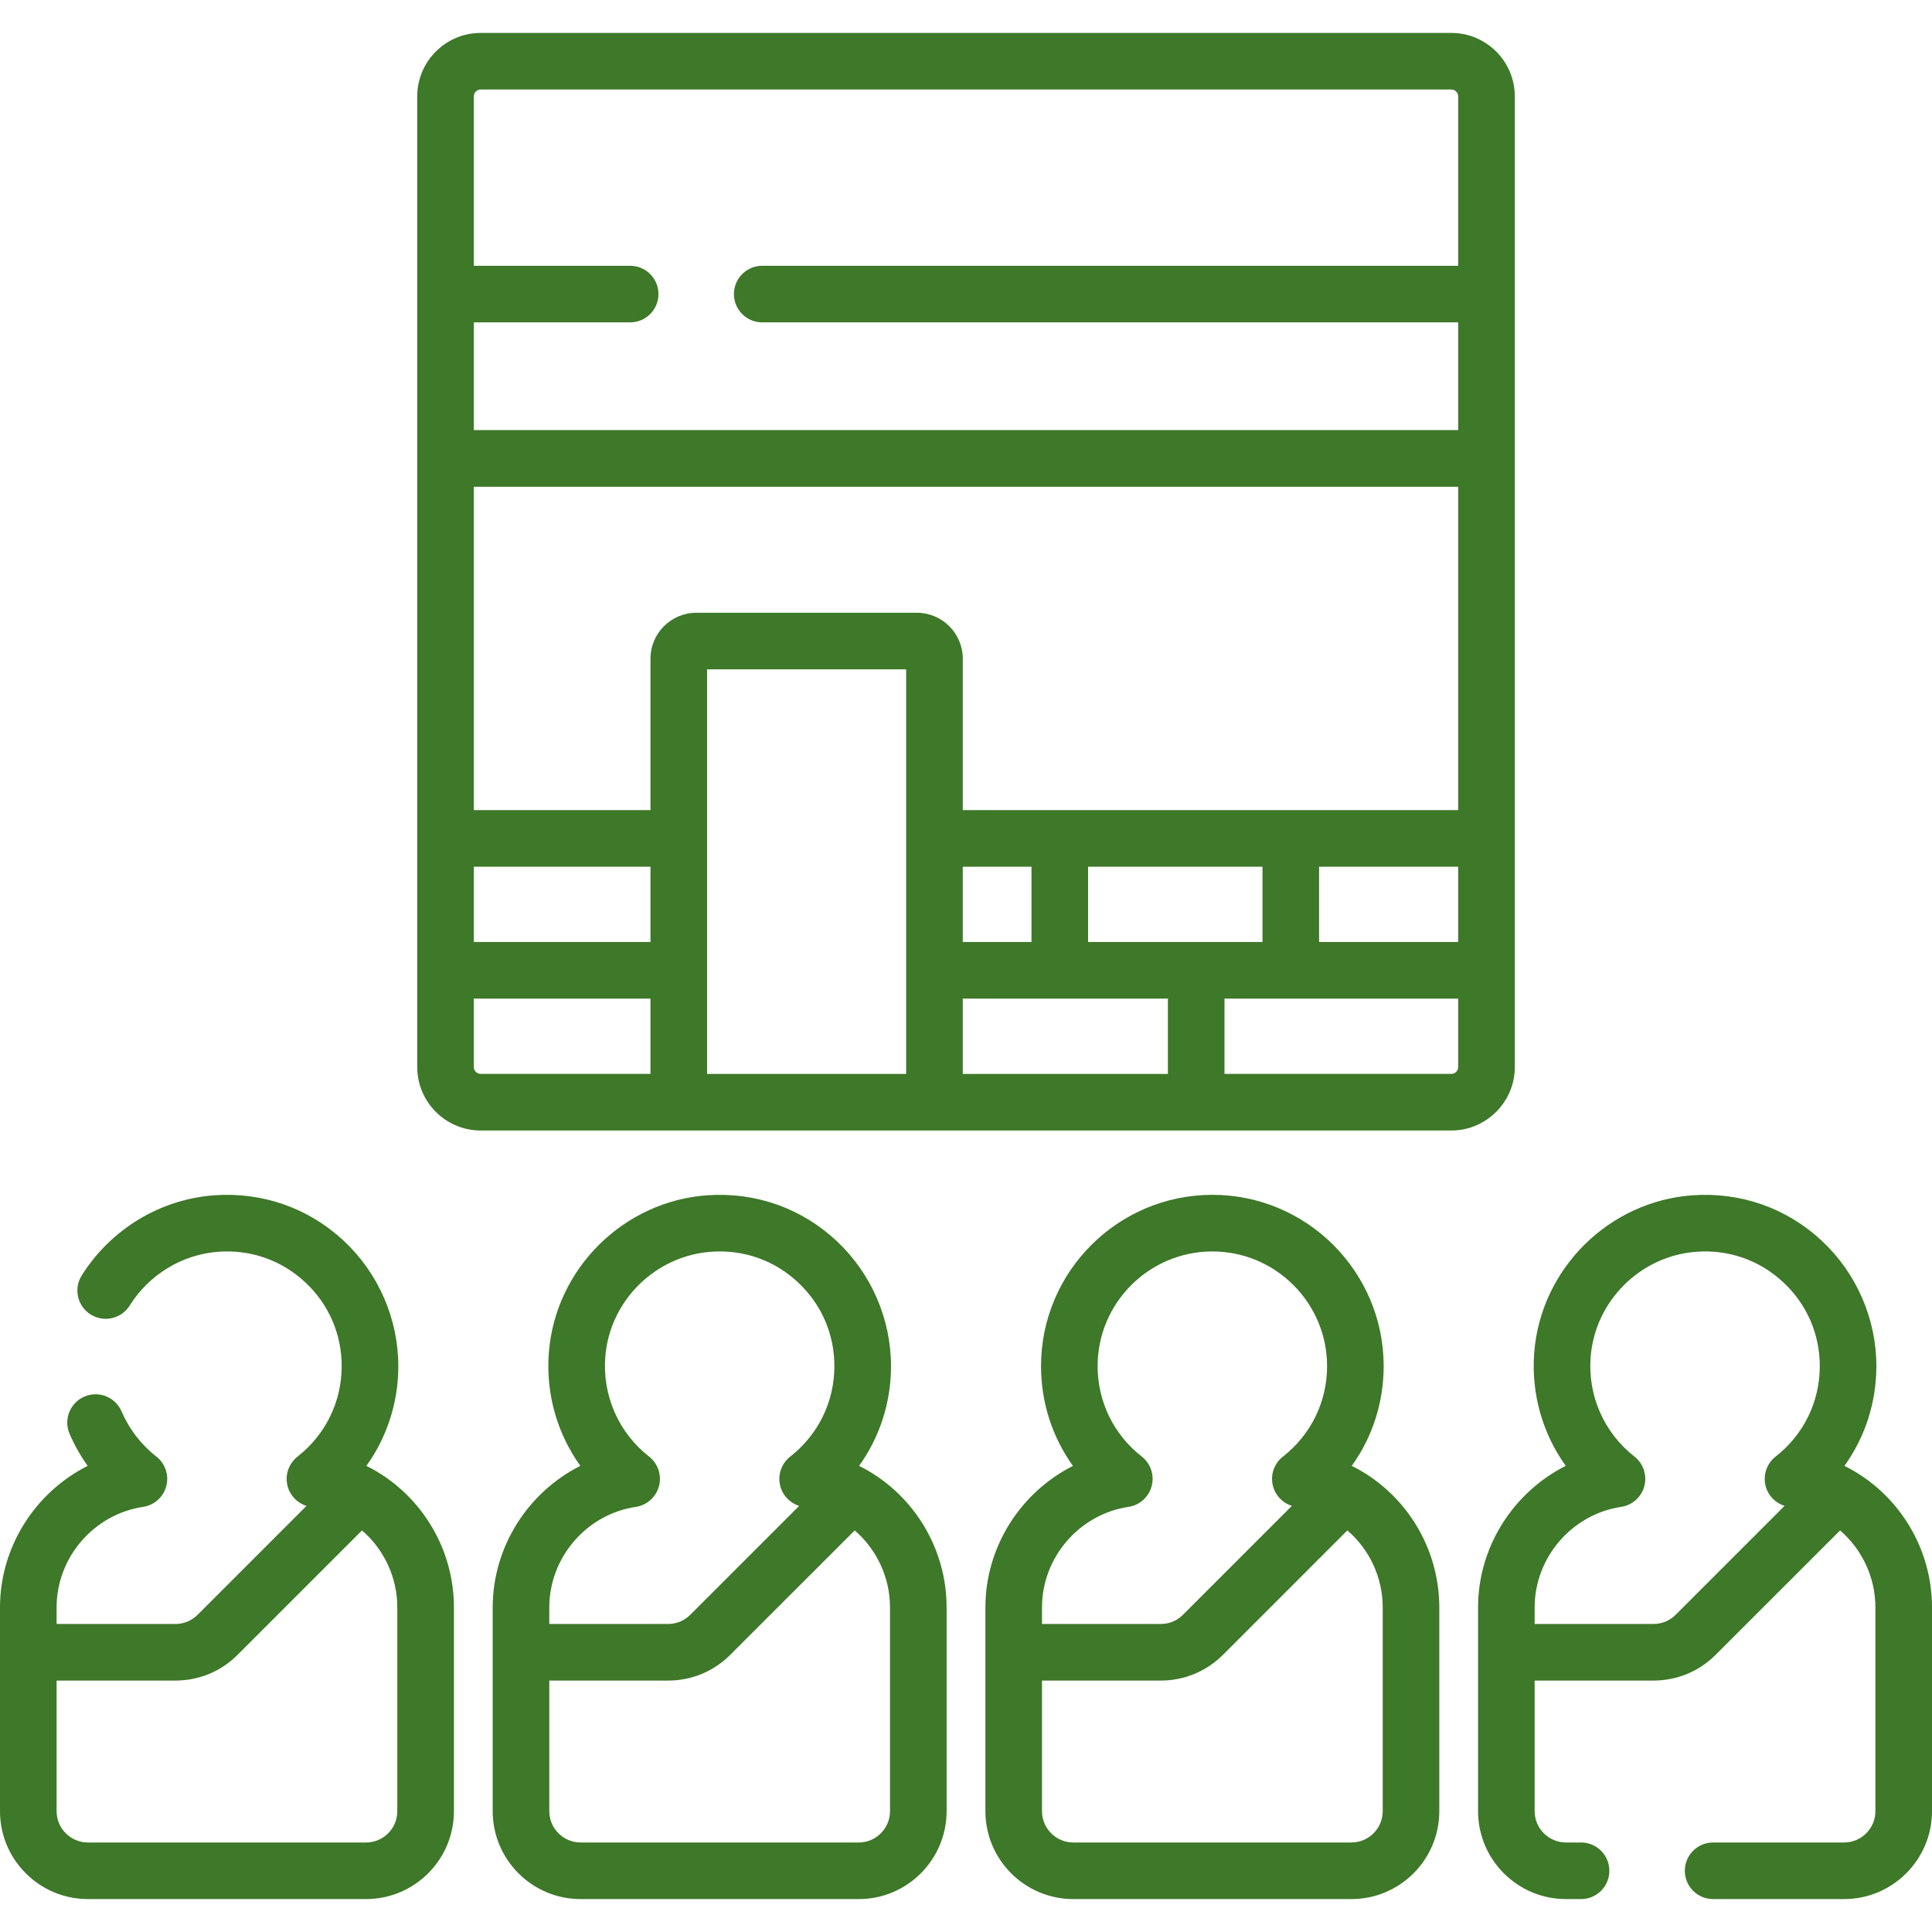 <svg width="48" height="48" viewBox="0 0 48 48" fill="none" xmlns="http://www.w3.org/2000/svg">
<g clip-path="url(#clip0_93_2510)">
<path d="M37.635 26.51V2.394C37.635 1.525 36.927 0.818 36.058 0.818H11.942C11.073 0.818 10.366 1.525 10.366 2.394V26.51C10.366 27.379 11.073 28.087 11.942 28.087H36.058C36.166 28.087 36.273 28.076 36.375 28.055C37.093 27.907 37.635 27.271 37.635 26.51ZM27.033 23.404V21.533H31.366V23.404H27.033ZM11.772 21.533H16.161V23.404H11.772V21.533ZM17.301 15.224C16.672 15.224 16.161 15.735 16.161 16.364V20.127H11.772V12.093H36.228V20.127H23.92V16.364C23.92 15.735 23.408 15.224 22.78 15.224H17.301ZM23.92 21.533H25.627V23.404H23.92V21.533ZM32.772 21.533H36.228V23.404H32.772V21.533ZM11.942 2.224H36.058C36.152 2.224 36.228 2.3 36.228 2.394V6.603H18.938C18.549 6.603 18.234 6.918 18.234 7.306C18.234 7.694 18.549 8.009 18.938 8.009H36.228V10.686H11.772V8.009H15.656C16.045 8.009 16.359 7.694 16.359 7.306C16.359 6.918 16.045 6.603 15.656 6.603H11.772V2.394C11.772 2.3 11.848 2.224 11.942 2.224ZM11.772 26.51V24.81H16.161V26.68H11.942C11.848 26.681 11.772 26.604 11.772 26.51ZM17.567 16.63H22.513V26.681H17.567V16.63ZM23.92 26.681V24.81H29.016V26.681H23.92ZM36.228 26.51C36.228 26.581 36.185 26.641 36.124 26.667C36.104 26.676 36.081 26.68 36.058 26.68H30.422V24.81H36.228V26.51Z" fill="#3E7829"/>
<path d="M9.252 36.497C9.249 36.495 9.246 36.494 9.242 36.492C9.196 36.467 9.15 36.442 9.103 36.419C9.615 35.706 9.896 34.846 9.896 33.942C9.896 32.766 9.402 31.632 8.542 30.829C7.67 30.015 6.532 29.614 5.336 29.696C3.991 29.789 2.755 30.534 2.03 31.689C1.824 32.017 1.923 32.452 2.252 32.658C2.581 32.865 3.015 32.765 3.221 32.437C3.708 31.661 4.535 31.161 5.434 31.099C6.235 31.042 6.999 31.312 7.583 31.858C8.168 32.403 8.489 33.143 8.489 33.942C8.489 34.825 8.089 35.644 7.392 36.189C7.171 36.362 7.074 36.65 7.145 36.922C7.207 37.158 7.386 37.342 7.614 37.414L4.909 40.119C4.762 40.266 4.567 40.347 4.359 40.347H1.406V39.936C1.406 38.695 2.33 37.621 3.556 37.438C3.834 37.396 4.06 37.193 4.132 36.921C4.203 36.65 4.106 36.361 3.885 36.188C3.508 35.894 3.209 35.506 3.02 35.066C2.867 34.709 2.453 34.544 2.096 34.698C1.74 34.852 1.575 35.265 1.728 35.622C1.849 35.903 2.001 36.17 2.178 36.419C0.881 37.072 0 38.425 0 39.936V44.998C0 46.203 0.98 47.182 2.184 47.182H9.094C10.298 47.182 11.278 46.203 11.278 44.998V39.936C11.278 38.509 10.502 37.191 9.252 36.497ZM9.871 44.998C9.871 45.427 9.523 45.776 9.094 45.776H2.184C1.755 45.776 1.406 45.427 1.406 44.998V41.753H4.359C4.942 41.753 5.491 41.526 5.903 41.113L8.994 38.023C9.545 38.498 9.871 39.194 9.871 39.936V44.998Z" fill="#3E7829"/>
<path d="M21.493 36.497C21.49 36.495 21.486 36.494 21.483 36.492C21.437 36.467 21.391 36.442 21.344 36.419C21.856 35.706 22.137 34.846 22.137 33.942C22.137 32.766 21.643 31.632 20.783 30.829C19.911 30.015 18.772 29.614 17.577 29.696C15.491 29.841 13.796 31.522 13.636 33.607C13.557 34.623 13.842 35.614 14.418 36.419C13.121 37.073 12.241 38.425 12.241 39.936V44.998C12.241 46.203 13.22 47.182 14.425 47.182H21.335C22.539 47.182 23.518 46.203 23.518 44.998V39.936C23.519 38.509 22.742 37.191 21.493 36.497ZM15.797 37.438C16.074 37.396 16.301 37.193 16.373 36.921C16.444 36.65 16.347 36.361 16.126 36.188C15.371 35.598 14.964 34.673 15.038 33.715C15.145 32.32 16.279 31.196 17.675 31.099C18.477 31.042 19.24 31.312 19.824 31.858C20.409 32.403 20.73 33.143 20.73 33.942C20.73 34.825 20.33 35.644 19.633 36.189C19.412 36.362 19.315 36.65 19.386 36.922C19.448 37.158 19.627 37.342 19.855 37.414L17.15 40.119C17.003 40.266 16.808 40.347 16.6 40.347H13.647V39.936C13.647 38.695 14.571 37.621 15.797 37.438ZM22.112 44.998C22.112 45.427 21.764 45.776 21.335 45.776H14.425C13.996 45.776 13.647 45.427 13.647 44.998V41.753H16.6C17.183 41.753 17.732 41.526 18.144 41.113L21.235 38.023C21.785 38.498 22.112 39.194 22.112 39.936V44.998H22.112Z" fill="#3E7829"/>
<path d="M45.974 36.497C45.971 36.495 45.967 36.494 45.964 36.492C45.918 36.467 45.872 36.442 45.825 36.419C46.337 35.706 46.618 34.846 46.618 33.942C46.618 32.766 46.125 31.632 45.264 30.829C44.392 30.015 43.253 29.614 42.059 29.696C39.972 29.841 38.278 31.522 38.117 33.607C38.039 34.623 38.323 35.614 38.9 36.419C37.603 37.073 36.722 38.425 36.722 39.936V44.998C36.722 46.203 37.702 47.182 38.906 47.182H39.281C39.67 47.182 39.984 46.868 39.984 46.479C39.984 46.091 39.67 45.776 39.281 45.776H38.906C38.477 45.776 38.128 45.427 38.128 44.998V41.753H41.081C41.664 41.753 42.213 41.526 42.625 41.113L45.716 38.023C46.267 38.498 46.594 39.194 46.594 39.936V44.998C46.594 45.427 46.245 45.776 45.816 45.776H42.562C42.174 45.776 41.859 46.091 41.859 46.479C41.859 46.868 42.174 47.182 42.562 47.182H45.816C47.02 47.182 48 46.203 48 44.998V39.936C48 38.509 47.224 37.191 45.974 36.497ZM44.114 36.189C43.893 36.362 43.796 36.65 43.867 36.922C43.929 37.158 44.109 37.342 44.337 37.413L41.631 40.119C41.484 40.266 41.289 40.347 41.081 40.347H38.128V39.936C38.128 38.695 39.053 37.621 40.278 37.438C40.556 37.396 40.782 37.193 40.854 36.921C40.925 36.65 40.828 36.361 40.607 36.188C39.852 35.598 39.445 34.673 39.519 33.715C39.627 32.321 40.76 31.196 42.156 31.099C42.958 31.042 43.721 31.313 44.305 31.858C44.89 32.403 45.212 33.143 45.212 33.942C45.212 34.825 44.812 35.644 44.114 36.189Z" fill="#3E7829"/>
<path d="M33.734 36.497C33.73 36.495 33.727 36.494 33.724 36.492C33.678 36.467 33.631 36.442 33.584 36.419C34.097 35.706 34.377 34.846 34.377 33.942C34.377 31.595 32.468 29.685 30.121 29.685C27.773 29.685 25.864 31.595 25.864 33.942C25.864 34.847 26.145 35.706 26.657 36.42C25.361 37.074 24.482 38.426 24.482 39.936V44.998C24.482 46.203 25.461 47.182 26.666 47.182H33.576C34.78 47.182 35.759 46.203 35.759 44.998V39.936C35.759 38.509 34.983 37.191 33.734 36.497ZM28.037 37.438C28.315 37.396 28.542 37.193 28.613 36.921C28.685 36.65 28.588 36.361 28.367 36.188C27.67 35.643 27.27 34.824 27.27 33.942C27.27 32.37 28.549 31.092 30.121 31.092C31.692 31.092 32.971 32.37 32.971 33.942C32.971 34.825 32.571 35.644 31.874 36.189C31.652 36.362 31.555 36.65 31.627 36.922C31.689 37.158 31.868 37.342 32.096 37.413L29.39 40.119C29.244 40.266 29.048 40.347 28.84 40.347H25.888V39.936C25.888 38.695 26.812 37.621 28.037 37.438ZM34.353 44.998C34.353 45.427 34.004 45.776 33.575 45.776H26.665C26.237 45.776 25.888 45.427 25.888 44.998V41.753H28.84C29.415 41.753 29.955 41.532 30.365 41.132C30.371 41.126 30.378 41.12 30.385 41.113L33.475 38.022C34.026 38.498 34.353 39.194 34.353 39.936V44.998Z" fill="#3E7829"/>
</g>
<defs>
<clipPath id="clip0_93_2510">
<rect width="48" height="48" fill="white"/>
</clipPath>
</defs>
</svg>
